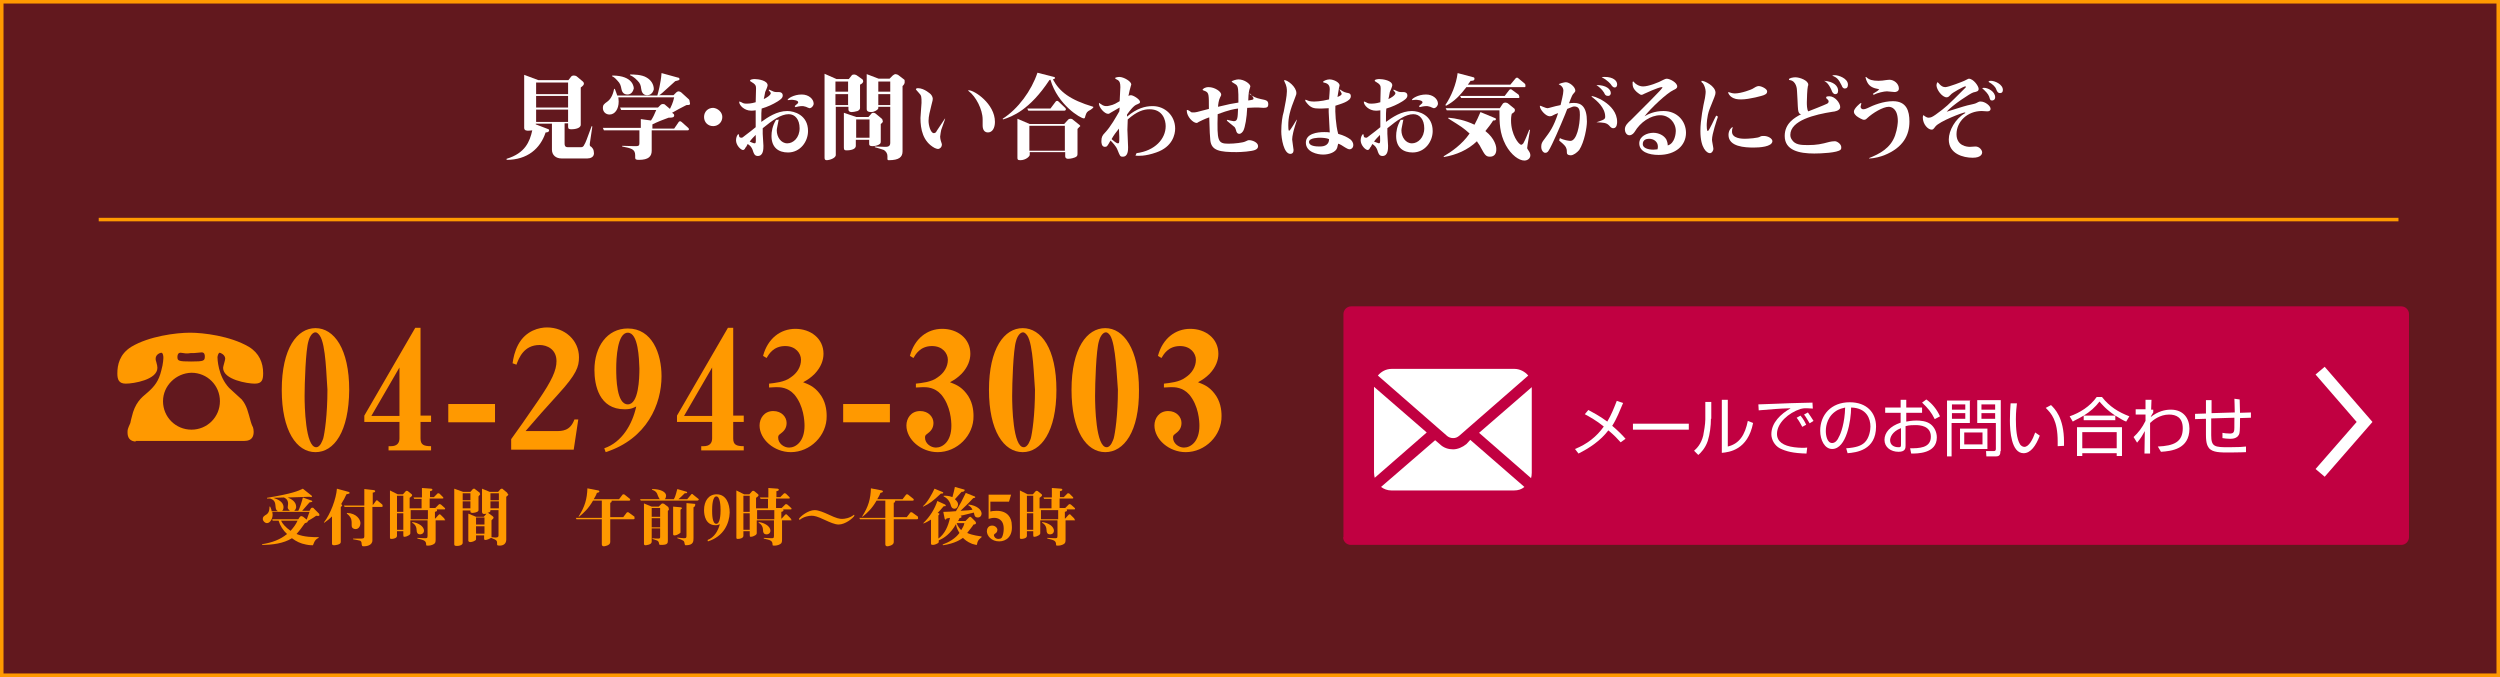 <?xml version="1.0" encoding="utf-8"?>
<!-- Generator: Adobe Illustrator 18.1.1, SVG Export Plug-In . SVG Version: 6.00 Build 0)  -->
<svg version="1.1" id="レイヤー_1" xmlns="http://www.w3.org/2000/svg" xmlns:xlink="http://www.w3.org/1999/xlink" x="0px"
	 y="0px" viewBox="8.5 162.2 711.6 192.7" enable-background="new 8.5 162.2 711.6 192.7" xml:space="preserve">
<rect x="8.5" y="162.2" width="711.6" height="192.7" fill="#808080" stroke="none"/>
<rect x="9" y="162.7" fill="#62181E" stroke="#FF9900" width="710.6" height="191.7"/>
<line fill="none" stroke="#FF9900" x1="36.6" y1="224.7" x2="691.2" y2="224.7"/>
<g>
	<polygon fill="none" points="358.6,342 39.2,340.9 39.2,249 358.6,250.1 	"/>
	<path fill="#FF9900" d="M47.4,287.9c-2,0-2.6-1.2-2.6-2.6c0-0.8,0-0.9,0.8-2.7c0-0.2,0.3-1.3,0.4-1.7c0.9-4,2.7-5.5,4.4-6.9
		c2.1-1.8,3.3-3.4,4-6.3c0.6-2.1,0.6-3.6,0.6-3.8c0-0.3-0.1-1.3-0.6-1.3c-0.2,0-1.6,0.4-1.6,1.7c0,0.3,0,0.4,0.2,1
		c0.2,0.7,0.3,1.2,0.3,1.6c0,3.4-6.8,4.5-9,4.5c-2,0-2.4-1.2-2.4-2.9c0-2.4,0.6-5.5,4-7.6c5-3,12.7-4,16.7-4c3.7,0,11.4,0.9,16.7,4
		c3,1.8,4.1,4.6,4.1,7.5c0,1.9-0.3,3-2.4,3c-2,0-9-1.1-9-4.5c0-0.4,0.6-2.2,0.6-2.6c0-1.1-1.3-1.7-1.6-1.7c-0.3,0-0.6,0.9-0.6,1.3
		c0,0.3,0.1,5.3,3.3,8.7c0.6,0.6,3.1,2.8,3.6,3.3c1.5,1.8,1.8,3.6,2.6,6.4c0,0.1,0.4,1.2,0.6,1.5c0.1,0.3,0.2,0.8,0.2,1.3
		c0,1.2-0.4,2.6-2.6,2.6h-31V287.9z M54.9,276.4c0,4.5,3.6,8.1,8.1,8.1c4.5,0,8.1-3.6,8.1-8.1c0-4.5-3.6-8.1-8.1-8.1
		C58.6,268.4,54.9,272,54.9,276.4z M61.4,262.8c-0.2,0-1.2-0.2-1.5-0.2c-0.8,0-0.9,0.8-0.9,1.2c0,1.1,0.3,1.3,3.9,1.3
		c3.7,0,3.9-0.2,3.9-1.5c0-0.4-0.1-1.1-0.9-1.1c0,0-1,0.1-1.1,0.1c-0.7,0.1-1.2,0.1-2,0.1C62.2,262.8,61.9,262.8,61.4,262.8z"/>
	<path fill="#FF9900" d="M98.3,290.9c-5.4,0-9.6-6.1-9.6-17.7c0-11.9,4.4-17.6,9.6-17.6c5.3,0,9.6,5.9,9.6,17.6
		C107.8,285.1,103.6,290.9,98.3,290.9z M99.5,257.7c-0.3-0.4-0.7-0.9-1.2-0.9c-1.2,0-1.9,2-2,2.5c-0.8,2.5-1.1,12.2-1.1,15.6
		c0,2.7,0.2,14.6,3.3,14.6c1.2,0,1.8-2,2-2.5c0.4-1.5,1.2-6.6,1.2-13.9C101.4,269.8,101.3,260.2,99.5,257.7z"/>
	<path fill="#FF9900" d="M128.2,282.3v4.7c0,1.8,0.9,2.2,3,2.2v1.2h-12.1v-1.2h0.7c1.7,0,2.4-0.9,2.4-2.2v-4.7h-10v-1.8l14.5-25h1.5
		v25h3v1.8C131.1,282.3,128.2,282.3,128.2,282.3z M122.2,266.8l-8,13.8h8V266.8z"/>
	<path fill="#FF9900" d="M136.1,282.4v-5.2h13.3v5.2H136.1z"/>
	<path fill="#FF9900" d="M167.4,274.4c-4.8,5.3-4.9,5.4-9.3,10.5h8.6c1.8,0,4.1,0,5.3-3.3h1.1l-1.3,8.6H154v-3c1.9-2.6,4-5.6,7.7-11
		c3.9-5.7,5.2-8.6,5.2-11.2c0-3.4-2.7-4.6-4.8-4.6c-4.5,0-5.9,3.7-6.6,5.6l-1.1-0.4c0.2-1.5,0.6-3.4,1.6-5.3
		c2.2-4.1,6.1-4.9,8.2-4.9c5,0,9.1,3.6,9.1,8.5C173.3,266.6,172.6,268.7,167.4,274.4z"/>
	<path fill="#FF9900" d="M180.9,290.9l-0.4-1.1c5-1.7,8-6.8,9.1-11.9c-0.7,0.3-1.3,0.8-3.3,0.8c-7.3,0-8.6-6.9-8.6-11.2
		c0-6.6,3.6-11.8,9.5-11.8c6.9,0,9.6,7.1,9.6,13.6C196.8,277.2,192.7,287.1,180.9,290.9z M187.2,256.9c-3,0-3.3,7.4-3.3,10.2
		c0,2.8,0.1,10.2,3.3,10.2c3.1,0,3.3-7.4,3.3-10.2C190.4,264.3,190.2,256.9,187.2,256.9z"/>
	<path fill="#FF9900" d="M217.2,282.3v4.7c0,1.8,0.9,2.2,3,2.2v1.2h-12.1v-1.2h0.7c1.7,0,2.4-0.9,2.4-2.2v-4.7h-10v-1.8l14.5-25h1.5
		v25h3v1.8C220.1,282.3,217.2,282.3,217.2,282.3z M211.2,266.8l-8,13.8h8V266.8z"/>
	<path fill="#FF9900" d="M233.6,290.9c-4.7,0-8.9-3.6-8.9-7.6c0-2,1.3-4.1,3.9-4.1c2.4,0,3.8,1.7,3.8,3.4s-1,2.5-1.8,3.1
		c-0.6,0.4-0.6,0.7-0.6,1.1c0,1.6,1.6,2.8,3.1,2.8c2,0,4.4-1.8,4.4-6.2c0-1.3-0.2-5.7-2.9-8.9c-1.9-2.1-4.1-2.1-5.2-2.1
		c-0.3,0-1.7,0.1-2,0.1v-1.1c1.6-0.2,4.4-0.4,6.2-1.8c1.8-1.2,2.9-3,2.9-5c0-1.8-1.5-3.9-4.5-3.9c-3.4,0-4.7,2.4-5.3,3.4l-1-0.6
		c1.3-4.9,4.9-7.7,9.2-7.7s8,2.7,8,7.1c0,1.8-0.7,3.8-2.5,5.7c-1.1,1.1-2,1.7-3.3,2.4c1.5,0.6,3,1.1,4.6,3.1
		c1.8,2.2,2.1,4.8,2.1,6.5C243.9,286.2,239.1,290.9,233.6,290.9z"/>
	<path fill="#FF9900" d="M248.5,282.4v-5.2h13.3v5.2H248.5z"/>
	<path fill="#FF9900" d="M275.4,290.9c-4.7,0-8.9-3.6-8.9-7.6c0-2,1.3-4.1,3.9-4.1c2.4,0,3.8,1.7,3.8,3.4s-1,2.5-1.8,3.1
		c-0.6,0.4-0.6,0.7-0.6,1.1c0,1.6,1.6,2.8,3.1,2.8c2,0,4.4-1.8,4.4-6.2c0-1.3-0.2-5.7-2.9-8.9c-1.9-2.1-4.1-2.1-5.2-2.1
		c-0.3,0-1.7,0.1-2,0.1v-1.1c1.6-0.2,4.4-0.4,6.2-1.8c1.8-1.2,2.9-3,2.9-5c0-1.8-1.5-3.9-4.5-3.9c-3.4,0-4.7,2.4-5.3,3.4l-1-0.6
		c1.3-4.9,4.9-7.7,9.2-7.7c4.3,0,8,2.7,8,7.1c0,1.8-0.7,3.8-2.5,5.7c-1.1,1.1-2,1.7-3.3,2.4c1.5,0.6,3,1.1,4.6,3.1
		c1.8,2.2,2.1,4.8,2.1,6.5C285.7,286.2,280.9,290.9,275.4,290.9z"/>
	<path fill="#FF9900" d="M299.6,290.9c-5.4,0-9.6-6.1-9.6-17.7c0-11.9,4.4-17.6,9.6-17.6c5.3,0,9.6,5.9,9.6,17.6
		C309.2,285.1,304.8,290.9,299.6,290.9z M300.9,257.7c-0.3-0.4-0.7-0.9-1.2-0.9c-1.2,0-1.9,2-2,2.5c-0.8,2.5-1.1,12.2-1.1,15.6
		c0,2.7,0.2,14.6,3.3,14.6c1.2,0,1.8-2,2-2.5c0.4-1.5,1.2-6.6,1.2-13.9C302.8,269.8,302.6,260.2,300.9,257.7z"/>
	<path fill="#FF9900" d="M323.1,290.9c-5.4,0-9.6-6.1-9.6-17.7c0-11.9,4.4-17.6,9.6-17.6s9.6,5.9,9.6,17.6
		C332.8,285.1,328.4,290.9,323.1,290.9z M324.5,257.7c-0.3-0.4-0.7-0.9-1.2-0.9c-1.2,0-1.9,2-2,2.5c-0.8,2.5-1.1,12.2-1.1,15.6
		c0,2.7,0.2,14.6,3.3,14.6c1.2,0,1.8-2,2-2.5c0.4-1.5,1.2-6.6,1.2-13.9C326.4,269.8,326.1,260.2,324.5,257.7z"/>
	<path fill="#FF9900" d="M346,290.9c-4.7,0-8.9-3.6-8.9-7.6c0-2,1.3-4.1,3.9-4.1c2.4,0,3.8,1.7,3.8,3.4s-1,2.5-1.8,3.1
		c-0.6,0.4-0.6,0.7-0.6,1.1c0,1.6,1.6,2.8,3.1,2.8c2,0,4.4-1.8,4.4-6.2c0-1.3-0.2-5.7-2.9-8.9c-1.9-2.1-4.1-2.1-5.2-2.1
		c-0.3,0-1.7,0.1-2,0.1v-1.1c1.6-0.2,4.4-0.4,6.2-1.8c1.8-1.2,2.9-3,2.9-5c0-1.8-1.5-3.9-4.5-3.9c-3.4,0-4.7,2.4-5.3,3.4l-1-0.6
		c1.3-4.9,4.9-7.7,9.2-7.7c4.3,0,8,2.7,8,7.1c0,1.8-0.7,3.8-2.5,5.7c-1.1,1.1-2,1.7-3.3,2.4c1.5,0.6,3,1.1,4.6,3.1
		c1.8,2.2,2.1,4.8,2.1,6.5C356.3,286.2,351.5,290.9,346,290.9z"/>
	<path fill="#FF9900" d="M98.5,309c-1.1,0.8-1.9,1.2-2.4,1.5v0.1c0,0.1,0,0.2-0.2,0.3c-0.4,0.2-0.6,0.2-0.6,0.2
		c-0.7,1-1.5,2.1-2.4,3.1c2.2,0.9,4.7,0.9,6.3,0.9v0.2c-0.7,0.3-1.1,0.7-1.5,1.8c-0.1,0.3-0.1,0.3-0.3,0.3c-0.1,0-0.9,0-1.8-0.2
		c-1.6-0.3-2.8-0.9-4-1.8c-2.4,1.5-5.6,1.9-8.5,1.9v-0.2c2.7-0.4,5.2-1.3,7.1-2.9c-1.1-1-2-2.4-2.4-3.8h-1.7L86,310h7.4l0.4-0.6
		c0.2-0.2,0.3-0.3,0.4-0.3c0.2,0,0.4,0.1,0.6,0.2l1,0.8c0.3-0.7,0.4-1.2,0.8-2.2H86c0,0.2,0.1,0.4,0.1,0.8c0,1.1-0.7,2.4-1.6,2.4
		c-0.6,0-1.2-0.6-1.2-1.2c0-0.6,0.3-0.8,1.1-1.3c0.8-0.6,0.8-1.6,0.8-2.2h0.2c0.3,0.7,0.4,0.9,0.4,1.3h1.8c-0.6-0.3-0.6-0.7-0.7-1.6
		c-0.1-1.5-0.8-1.7-1.5-2c-0.6,0-0.7,0-0.9,0v-0.2c7.3-1.2,9-2,10.2-2.6l2.4,1.9c0.1,0.1,0.2,0.1,0.2,0.3c0,0.1-0.1,0.2-0.2,0.2
		s-0.4-0.1-0.6-0.1c-0.4,0-2.4,0.1-2.8,0.1c-2.6,0.1-2.9,0.1-3.3,0.1c0.9,0.4,2.4,1.1,2.4,2.7c0,0.3-0.2,0.9-0.6,1.1h1.2
		c0.4-0.7,1.1-2.8,1.3-3.8l2.5,0.9c0.1,0,0.2,0.2,0.2,0.2c0,0.2-0.3,0.2-0.8,0.3c-0.3,0.4-1.1,1.2-2.1,2.4h2.1l0.4-0.7
		c0.1-0.1,0.2-0.2,0.4-0.2c0.2,0,0.4,0.1,0.4,0.2l1.5,1.5c0.1,0.1,0.1,0.2,0.1,0.3C99.5,309.1,99.2,309.1,98.5,309z M90.4,306.6
		c0-0.1,0.1-0.9,0.1-1c0-1.2-0.7-1.6-1.2-1.8c-0.4,0-2.6,0.1-3,0.1c1.1,0.4,2.9,1,2.9,2.7c0,0.1,0,0.7-0.4,1H91
		C90.9,307.4,90.4,307.2,90.4,306.6z M88.5,310.4c0.4,0.9,1.3,1.9,2.7,2.9c0.9-1,1.5-1.8,2-2.9H88.5z"/>
	<path fill="#FF9900" d="M107.1,302.9c-0.3,0.7-0.8,1.7-1.5,2.8c0.2,0.1,0.3,0.2,0.3,0.4c0,0.1-0.1,0.2-0.4,0.4v10
		c0,0.8-1.8,0.9-1.9,0.9c-0.3,0-0.6-0.1-0.6-0.4v-7.8c-0.7,0.7-1.1,1-2.2,1.8l-0.1-0.1c1.9-2.4,3.5-6.8,3.7-9.6l3.3,0.9
		c0.1,0,0.3,0.1,0.3,0.3C108,302.7,108,302.7,107.1,302.9z M117.1,306.5h-2.6v9.5c0,1.5-1.8,1.7-2.4,1.7s-0.6-0.1-0.7-1
		c0-0.2-0.1-0.4-0.4-0.6c-0.7-0.2-1.5-0.3-2-0.4v-0.2c0.3,0,2,0,2.4,0c0.8,0,0.8-0.3,0.8-0.8v-8.2h-5.6l-0.2-0.4h5.8v-4.7l2.7,0.3
		c0.1,0,0.4,0.1,0.4,0.3c0,0.3-0.4,0.4-0.7,0.4v3.6l0.9-1.2c0.1-0.1,0.1-0.2,0.3-0.2c0.1,0,0.2,0.1,0.3,0.2l1.2,1
		c0,0,0.1,0.1,0.1,0.3C117.5,306.4,117.3,306.5,117.1,306.5z M109.7,312.8c-0.4,0-1.1-0.2-1.1-1c0-1,0-1.3-0.1-1.7
		c-0.3-1-1-1.5-1.3-1.7l0.1-0.2c2.7,0.1,3.8,1.9,3.8,2.9C111.1,311.8,110.7,312.8,109.7,312.8z"/>
	<path fill="#FF9900" d="M135.1,310.3h-2.6v5.5c0,0.2,0,0.7-0.2,1c-0.3,0.4-1.2,0.7-1.8,0.7c-0.7,0-0.7,0-0.7-0.3
		c0-1.2-0.8-1.3-2.5-1.7v-0.2c0.3,0,1.8,0.1,2.1,0.1c0.6,0,0.8,0,0.8-0.7v-4.4h-4.9v3.7c0,0.3-0.4,0.6-0.7,0.7
		c-0.3,0.2-0.8,0.3-1,0.3c-0.3,0-0.3-0.2-0.3-0.6v-1h-1.8v1.3c0,0.7-1,0.9-1.6,0.9c-0.4,0-0.4-0.2-0.4-0.4v-13.4l2.2,1.1h1.5
		l0.8-0.9c0.1-0.1,0.3-0.1,0.3-0.1c0.1,0,0.3,0.1,0.3,0.1l1.1,0.9c0.1,0.1,0.1,0.2,0.1,0.3c0,0.1-0.1,0.3-0.7,0.7v3h3.4v-2.7h-2.1
		l-0.2-0.4h2.4v-2.7l2.7,0.2c0.1,0,0.3,0.2,0.3,0.3c0,0.2-0.4,0.4-0.7,0.4v1.7h1.1l1-1c0.1-0.1,0.1-0.1,0.3-0.1
		c0.1,0,0.2,0.1,0.3,0.1l0.9,0.9c0.1,0.1,0.2,0.2,0.2,0.3c0,0.2-0.1,0.2-0.3,0.2h-3.6v2.7h1.6l1-1c0.1-0.1,0.1-0.1,0.3-0.1
		c0.1,0,0.2,0.1,0.3,0.1l1,0.9c0,0,0.2,0.1,0.2,0.3s-0.1,0.2-0.3,0.2h-2.1c0.1,0.1,0.1,0.1,0.1,0.3s-0.2,0.3-0.6,0.4v1.9h0.1l1-1.1
		c0.1-0.1,0.1-0.1,0.3-0.1c0.1,0,0.2,0.1,0.3,0.2l0.9,0.9c0.1,0,0.1,0.2,0.1,0.3C135.4,310.2,135.2,310.3,135.1,310.3z M123.3,303.3
		h-1.8v4.6h1.8V303.3z M123.3,308.3h-1.8v4.7h1.8V308.3z M130.3,307.4h-4.9v2.6h4.9V307.4z M128.1,314.3c-0.9,0-1-0.7-1-1.1
		c0-0.9-0.4-1.8-1.3-2.2l0.1-0.2c1.6,0.2,3.3,1.2,3.3,2.5C129.1,314.2,128.3,314.3,128.1,314.3z"/>
	<path fill="#FF9900" d="M144.7,303.5v3.8c0,0.2,0,0.4-0.4,0.6c-0.4,0.2-1.1,0.3-1.3,0.3s-0.6-0.1-0.6-0.3v-0.4h-2.2v9.2
		c0,0.6-0.8,0.9-1.6,0.9s-0.8-0.2-0.8-0.6v-15.7l2.5,0.9h2.1l0.7-0.8c0.1-0.1,0.3-0.1,0.3-0.1c0.1,0,0.3,0,0.4,0.2l1.2,0.9
		c0,0,0.1,0.1,0.1,0.3C145.3,302.9,145.1,303,144.7,303.5z M142.4,302.6h-2.2v2h2.2V302.6z M142.4,304.9h-2.2v2h2.2V304.9z
		 M152.6,303.6v12.2c0,1.3-1,1.7-1.8,1.7c-0.7,0-0.8-0.1-0.8-0.3c0-1.2,0-1.2-1.7-1.9c-0.3,0.2-1.2,0.6-1.6,0.6
		c-0.4,0-0.4-0.2-0.4-0.4v-0.9H144v1.1c0,0.4-1.1,0.8-1.6,0.8c-0.2,0-0.6-0.1-0.6-0.4v-7.7l2.2,0.9h2.2l0.7-0.8
		c0-0.1,0.1-0.1,0.2-0.1c-0.6,0.1-0.6,0.1-0.8,0.1s-0.6-0.1-0.6-0.6v-6.6l2.2,0.9h2.4l0.6-0.7c0.1-0.1,0.3-0.2,0.4-0.2
		c0.1,0,0.3,0,0.4,0.2l1.1,0.9c0.1,0.1,0.2,0.2,0.2,0.4C153.3,303,153.3,303,152.6,303.6z M146.4,309.5H144v2h2.4V309.5z M146.4,312
		H144v2.1h2.4V312z M150.5,307.4h-2.4c0,0.4,0,0.6-0.9,0.8c0.2,0,0.3,0,0.4,0.1l1.2,0.9c0.1,0.1,0.2,0.2,0.2,0.4
		c0,0.1-0.1,0.2-0.6,0.7v4.8c0.7,0.1,1.1,0.1,1.2,0.1c0.7,0,0.8-0.3,0.8-0.6v-7.3H150.5z M150.5,302.6h-2.4v2h2.4V302.6z
		 M150.5,304.9h-2.4v2h2.4V304.9z"/>
	<path fill="#FF9900" d="M188.8,310h-6.6v6.5c0,1-1.7,1.2-1.8,1.2c-0.4,0-0.6-0.2-0.6-0.6V310h-7.2l-0.2-0.4h7.4v-4.9h-2.5
		c-1.2,2.1-2.5,3.4-4,4.6l-0.1-0.1c1.8-2.8,2.4-5,2.5-8l3.1,0.6c0.1,0,0.3,0.1,0.3,0.3s-0.2,0.3-0.7,0.4c-0.3,0.9-0.6,1.2-0.9,1.8
		h7.2l1-1.3c0.1-0.1,0.1-0.1,0.3-0.1c0.1,0,0.2,0,0.3,0.1l1.5,1.2c0,0,0.1,0.1,0.1,0.3c0,0.1-0.1,0.2-0.3,0.2h-5c0,0.1,0,0.2,0,0.2
		c0,0.2-0.2,0.4-0.4,0.4v4.1h3.7l1-1.3c0.1-0.1,0.1-0.1,0.3-0.1c0.1,0,0.2,0,0.3,0.1l1.5,1.1c0.1,0,0.1,0.1,0.1,0.3
		C189.2,309.8,189.1,310,188.8,310z"/>
	<path fill="#FF9900" d="M207,304.7h-16.1l-0.2-0.4h5.7c-0.2-0.1-0.3-0.2-0.6-0.9c-0.3-1.1-0.8-1.5-1.7-1.8v-0.2c2.4,0,4,0.8,4,1.9
		c0,0.2-0.1,0.8-0.4,1h2.6c0.6-1,0.8-2.4,1-2.9l2.4,0.7c0.1,0,0.4,0.1,0.4,0.3s-0.3,0.2-0.7,0.2c-0.9,0.9-1.1,1.1-1.8,1.7h2.5
		l1.1-1.3c0.1-0.1,0.1-0.2,0.3-0.2c0.1,0,0.1,0,0.3,0.2l1.5,1.2c0.1,0.1,0.1,0.2,0.1,0.3C207.2,304.6,207.1,304.7,207,304.7z
		 M198.6,307.6v8.5c0,0.7-0.1,1.2-1.8,1.2c-0.6,0-0.6,0-0.7-0.3c0,0,0-0.8-0.7-1c-0.2-0.1-1-0.3-1.2-0.4v-0.2
		c0.6,0.1,1.3,0.1,1.6,0.1c0.3,0,0.6,0,0.6-0.4v-2.5H194v3.8c0,0.9-1.7,1-1.8,1c-0.2,0-0.4-0.1-0.4-0.4v-11.5l2.2,0.9h2l0.7-0.7
		c0.1-0.1,0.2-0.2,0.4-0.2c0.1,0,0.3,0.1,0.4,0.1l1.2,0.9c0.1,0.1,0.1,0.3,0.1,0.3C199,307.2,198.9,307.4,198.6,307.6z M196.4,306.8
		H194v2.5h2.4V306.8z M196.4,309.7H194v2.6h2.4V309.7z M202.2,307.3v6.3c0,0.2,0,0.3-0.2,0.4c-0.6,0.4-1.1,0.6-1.5,0.6
		c-0.2,0-0.4,0-0.4-0.4v-7.8l2.2,0.2c0.1,0,0.3,0.1,0.3,0.3C202.7,306.9,202.6,306.9,202.2,307.3z M206.2,306.4
		c-0.1,0.1-0.1,0.1-0.3,0.2v8.7c0,1,0,2.1-2.2,2.1c-0.2,0-0.3-0.1-0.4-0.8c-0.1-0.4-0.2-0.6-2-1.2v-0.2c0,0,1.3,0.2,1.9,0.2
		c0.7,0,0.7-0.2,0.7-0.9v-9.1l2.2,0.2c0.2,0,0.3,0,0.3,0.2C206.4,306.1,206.3,306.3,206.2,306.4z"/>
	<path fill="#FF9900" d="M210,316.3l-0.1-0.4c1.9-0.7,3-2.6,3.5-4.5c-0.2,0.1-0.6,0.3-1.2,0.3c-2.8,0-3.3-2.7-3.3-4.3
		c0-2.6,1.3-4.5,3.6-4.5c2.7,0,3.7,2.7,3.7,5.2C216.1,311.2,214.5,314.9,210,316.3z M212.4,303.5c-1.1,0-1.2,2.8-1.2,3.9
		c0,1.1,0,3.9,1.2,3.9c1.1,0,1.2-2.8,1.2-3.9C213.6,306.3,213.5,303.5,212.4,303.5z"/>
	<path fill="#FF9900" d="M233.7,310.3h-2.6v5.5c0,0.2,0,0.7-0.2,1c-0.3,0.4-1.2,0.7-1.8,0.7c-0.7,0-0.7,0-0.7-0.3
		c0-1.2-0.8-1.3-2.5-1.7v-0.2c0.3,0,1.8,0.1,2.1,0.1c0.6,0,0.8,0,0.8-0.7v-4.4h-4.9v3.7c0,0.3-0.4,0.6-0.7,0.7
		c-0.3,0.2-0.8,0.3-1,0.3c-0.3,0-0.3-0.2-0.3-0.6v-1h-1.8v1.3c0,0.7-1,0.9-1.6,0.9c-0.4,0-0.4-0.2-0.4-0.4v-13.4l2.2,1.1h1.5
		l0.8-0.9c0.1-0.1,0.3-0.1,0.3-0.1c0.1,0,0.3,0.1,0.3,0.1l1.1,0.9c0.1,0.1,0.1,0.2,0.1,0.3c0,0.1-0.1,0.3-0.7,0.7v3h3.4v-2.7h-2.1
		l-0.2-0.4h2.4v-2.7l2.7,0.2c0.1,0,0.3,0.2,0.3,0.3c0,0.2-0.4,0.4-0.7,0.4v1.7h1.1l1-1c0.1-0.1,0.1-0.1,0.3-0.1
		c0.1,0,0.2,0.1,0.3,0.1l0.9,0.9c0.1,0.1,0.2,0.2,0.2,0.3c0,0.2-0.1,0.2-0.3,0.2h-3.6v2.7h1.6l1-1c0.1-0.1,0.1-0.1,0.3-0.1
		c0.1,0,0.2,0.1,0.3,0.1l1,0.9c0,0,0.2,0.1,0.2,0.3s-0.1,0.2-0.3,0.2h-2.1c0.1,0.1,0.1,0.1,0.1,0.3s-0.2,0.3-0.6,0.4v1.9h0.1l1-1.1
		c0.1-0.1,0.1-0.1,0.3-0.1s0.2,0.1,0.3,0.2l0.9,0.9c0.1,0,0.1,0.2,0.1,0.3C234,310.2,233.8,310.3,233.7,310.3z M221.9,303.3h-1.8
		v4.6h1.8V303.3z M221.9,308.3h-1.8v4.7h1.8V308.3z M229,307.4H224v2.6h4.9V307.4z M226.7,314.3c-0.9,0-1-0.7-1-1.1
		c0-0.9-0.4-1.8-1.3-2.2l0.1-0.2c1.6,0.2,3.3,1.2,3.3,2.5C227.7,314.2,227,314.3,226.7,314.3z"/>
	<path fill="#FF9900" d="M251.7,309c-0.4,0.7-2.6,2.5-4.5,2.5c-1.1,0-2.6-0.7-3.7-1.2c-2.5-1.2-3.3-1.3-4-1.3
		c-0.7,0-2.2,0.2-3.4,1.2l-0.2-0.3c0.4-0.7,2.6-2.5,4.5-2.5c1.1,0,2.7,0.7,3.8,1.2c2.5,1.2,3.3,1.3,4,1.3c0.7,0,2.2-0.2,3.4-1.2
		L251.7,309z"/>
	<path fill="#FF9900" d="M269.5,310h-6.6v6.5c0,1-1.7,1.2-1.8,1.2c-0.4,0-0.6-0.2-0.6-0.6V310h-7.2l-0.2-0.4h7.4v-4.9h-2.5
		c-1.2,2.1-2.5,3.4-4,4.6l-0.1-0.1c1.8-2.8,2.4-5,2.5-8l3.1,0.6c0.1,0,0.3,0.1,0.3,0.3s-0.2,0.3-0.7,0.4c-0.3,0.9-0.6,1.2-0.9,1.8
		h7.2l1-1.3c0.1-0.1,0.1-0.1,0.3-0.1c0.1,0,0.2,0,0.3,0.1l1.5,1.2c0,0,0.1,0.1,0.1,0.3c0,0.1-0.1,0.2-0.3,0.2h-5c0,0.1,0,0.2,0,0.2
		c0,0.2-0.2,0.4-0.4,0.4v4.1h3.7l1-1.3c0.1-0.1,0.1-0.1,0.3-0.1c0.1,0,0.2,0,0.3,0.1l1.5,1.1c0.1,0,0.1,0.1,0.1,0.3
		C269.9,309.8,269.8,310,269.5,310z"/>
	<path fill="#FF9900" d="M286.6,317.1c0,0.1,0,0.2-0.2,0.2c0,0-0.6-0.1-1.2-0.3c-1.5-0.6-2.2-1.3-2.6-1.7c-0.6,0.4-2.2,1.6-5.7,2.1
		l-0.1-0.2c1.9-0.7,3.6-1.7,4.8-3.3c-0.4-0.7-0.8-1.3-1-2.5c-1.5,2.7-3.4,4-4.9,4.6v0.3c0,0.2,0,0.3-0.1,0.4c-0.2,0.2-1,0.6-1.5,0.6
		c-0.6,0-0.6-0.2-0.6-0.4v-6.8c-0.7,0.4-1.3,0.8-2.1,1.1l-0.1-0.1c1.9-1.8,3.3-4.1,4-6.3l2.2,1c0.1,0.1,0.2,0.2,0.2,0.3
		c0,0.2-0.1,0.2-0.6,0.2c-0.7,0.8-1,1.2-1.7,1.9l0.3,0.1c0.2,0.1,0.2,0.1,0.2,0.2c0,0.1-0.2,0.3-0.3,0.4v6.6
		c1.8-1.3,2.8-3.5,3.3-5.9c-0.4,0.1-0.7,0.1-1,0.2c0,0.1-0.1,0.3-0.3,0.3c-0.1,0-0.1-0.1-0.2-0.2l-0.4-2c1,0,2.6-0.1,3.6-0.2
		c1.2-2,1.8-3.1,2.8-5.2l2.5,1c0.1,0,0.2,0.1,0.2,0.2c0,0.2-0.4,0.3-0.6,0.3c-0.9,1-1.8,1.9-3.6,3.6c2.1-0.1,2.9-0.2,3.4-0.3
		c-0.3-0.7-0.6-0.9-1.2-1.3l0.1-0.2c2.4,0.3,3.7,1.5,3.7,2.6c0,0.6-0.4,1.1-1.1,1.1c-0.4,0-0.8-0.2-0.9-0.6c0-0.1-0.2-0.6-0.2-0.8
		c-0.6,0.1-3.1,0.8-3.8,0.9c0.2,0.1,0.3,0.2,0.3,0.3c0,0.2-0.2,0.3-0.6,0.4c0,0.1-0.3,0.7-0.4,0.8h2.1l0.9-0.9
		c0.2-0.2,0.3-0.3,0.4-0.3c0.1,0,0.2,0,0.4,0.2l1,1c0.1,0.1,0.3,0.3,0.3,0.6c0,0.3-0.4,0.4-0.7,0.4c-0.4,0.7-0.9,1.2-1.8,2.4
		c1.6,0.7,3.5,0.9,4.1,1v0.2C287.5,315.5,286.8,315.8,286.6,317.1z M276.3,302.7c-2.2,2.1-3.3,2.9-5,3.7l-0.1-0.1
		c1.3-1.1,2.6-3.5,3.3-5l2.4,1c0,0,0.1,0.1,0.1,0.2C276.9,302.7,276.7,302.7,276.3,302.7z M282.2,302.2c-0.9,1-1.5,1.7-1.9,2.1
		c0.2,0.2,0.9,0.7,0.9,1.5c0,0.3-0.2,1.2-1,1.2c-0.8,0-1-0.7-1.1-1.1c-0.3-1.1-1.1-2-2-2.4v-0.2c0.6,0,1.5,0,2.5,0.4
		c0.3-1.2,0.6-2.2,0.7-2.9l2.5,0.7c0.1,0,0.3,0.1,0.3,0.2C283,302.1,282.7,302.2,282.2,302.2z M280.8,311.1c0.3,0.9,0.8,1.5,1.3,2
		c0.3-0.6,0.8-1.2,0.9-2H280.8z"/>
	<path fill="#FF9900" d="M292.9,316.3c-2.2,0-3.5-1.6-3.5-2.9c0-0.7,0.4-1.6,1.5-1.6c0.9,0,1.5,0.7,1.5,1.2c0,0.6-0.4,1-0.7,1.1
		c-0.2,0.2-0.3,0.3-0.3,0.4c0,0.4,0.4,1.1,1.3,1.1c0.8,0,1-0.4,1.1-0.7c0.2-0.4,0.4-1.3,0.4-2.2c0-2.8-1.9-3.1-2.7-3.1
		c-0.7,0-1.2,0.2-1.6,0.3V303h6.4l-0.6,2h-5.3v2.8c0.3-0.1,0.9-0.2,1.8-0.2c3.1,0,4.3,2,4.3,4.1
		C296.8,314.9,294.9,316.3,292.9,316.3z"/>
	<path fill="#FF9900" d="M314.4,310.3h-2.6v5.5c0,0.2,0,0.7-0.2,1c-0.3,0.4-1.2,0.7-1.8,0.7c-0.7,0-0.7,0-0.7-0.3
		c0-1.2-0.8-1.3-2.5-1.7v-0.2c0.3,0,1.8,0.1,2.1,0.1c0.6,0,0.8,0,0.8-0.7v-4.4h-4.9v3.7c0,0.3-0.4,0.6-0.7,0.7
		c-0.3,0.2-0.8,0.3-1,0.3c-0.3,0-0.3-0.2-0.3-0.6v-1h-1.8v1.3c0,0.7-1,0.9-1.6,0.9c-0.4,0-0.4-0.2-0.4-0.4v-13.4l2.2,1.1h1.5
		l0.8-0.9c0.1-0.1,0.3-0.1,0.3-0.1c0.1,0,0.3,0.1,0.3,0.1l1.1,0.9c0.1,0.1,0.1,0.2,0.1,0.3c0,0.1-0.1,0.3-0.7,0.7v3h3.4v-2.7h-2.1
		l-0.2-0.4h2.4v-2.7l2.7,0.2c0.1,0,0.3,0.2,0.3,0.3c0,0.2-0.4,0.4-0.7,0.4v1.7h1.1l1-1c0.1-0.1,0.1-0.1,0.3-0.1
		c0.1,0,0.2,0.1,0.3,0.1l0.9,0.9c0.1,0.1,0.2,0.2,0.2,0.3c0,0.2-0.1,0.2-0.3,0.2h-3.6v2.7h1.6l1-1c0.1-0.1,0.1-0.1,0.3-0.1
		c0.1,0,0.2,0.1,0.3,0.1l1,0.9c0,0,0.2,0.1,0.2,0.3s-0.1,0.2-0.3,0.2h-2.1c0.1,0.1,0.1,0.1,0.1,0.3s-0.2,0.3-0.6,0.4v1.9h0.1l1-1.1
		c0.1-0.1,0.1-0.1,0.3-0.1c0.2,0,0.2,0.1,0.3,0.2l0.9,0.9c0.1,0,0.1,0.2,0.1,0.3C314.7,310.2,314.5,310.3,314.4,310.3z M302.6,303.3
		h-1.8v4.6h1.8V303.3z M302.6,308.3h-1.8v4.7h1.8V308.3z M309.7,307.4h-4.9v2.6h4.9V307.4z M307.4,314.3c-0.9,0-1-0.7-1-1.1
		c0-0.9-0.4-1.8-1.3-2.2l0.1-0.2c1.6,0.2,3.3,1.2,3.3,2.5C308.4,314.2,307.7,314.3,307.4,314.3z"/>
</g>
<g>
	<g>
		<path fill="#C10041" d="M390.8,315.1c0,1.2,1,2.2,2.2,2.2H692c1.2,0,2.2-1,2.2-2.2v-63.5c0-1.2-1-2.2-2.2-2.2H393.1
			c-1.2,0-2.2,1-2.2,2.2V315.1z"/>
	</g>
</g>
<g>
	<path fill="#FFFFFF" d="M429.5,285.4l14.8,12.9c0.1-0.4,0.2-0.9,0.2-1.5v-24.4L429.5,285.4z"/>
	<path fill="#FFFFFF" d="M422.1,286.9c0.7,0,1.2-0.2,1.8-0.7l19.6-17.1c-0.9-1.1-2.4-1.9-3.9-1.9h-35c-1.6,0-3,0.8-3.9,1.9
		l19.6,17.1C420.7,286.6,421.4,286.9,422.1,286.9z"/>
	<path fill="#FFFFFF" d="M399.6,272.3v24.4c0,0.6,0.1,1,0.2,1.5l14.8-12.9L399.6,272.3z"/>
	<path fill="#FFFFFF" d="M425.9,288.6c-1.1,0.9-2.5,1.5-3.8,1.5c-1.3,0-2.7-0.4-3.8-1.5l-1.3-1.1l-15.4,13.3c0.8,0.6,1.8,1,2.9,1h35
		c1.1,0,2.1-0.3,2.9-1L427,287.4L425.9,288.6z"/>
</g>
<g>
	<rect x="446.9" y="274.8" fill="none" width="212.9" height="35.9"/>
	<path fill="#FFFFFF" d="M469.8,288.1c-0.8-0.9-1.8-2-3.5-3.4c-2.2,2.9-5.3,5-8.5,6.6l-1-1.3c3.3-1.3,6.2-3.5,8.2-6.4
		c-2.1-1.7-4.1-2.8-5.4-3.5l1-1.2c1.1,0.6,3.1,1.6,5.4,3.3c1.2-2,2-4.1,2.7-5.9l1.8,0.6c-0.9,2.1-1.8,4.5-3.1,6.5
		c1.9,1.6,3.1,2.9,3.8,3.7L469.8,288.1z"/>
	<path fill="#FFFFFF" d="M489.2,282.8v1.7h-15.9v-1.7H489.2z"/>
	<path fill="#FFFFFF" d="M495.5,281.4c0,2-0.3,4.4-0.9,6.3c-0.7,2.1-2,3.4-2.7,4l-1.2-1.2c0.8-0.7,2-1.9,2.6-4.3
		c0.2-1,0.6-3.3,0.6-4.6v-5h1.7V281.4z M500.3,289.3c3.3-0.8,4.9-3.3,5.7-7.3l1.5,0.6c-1.5,7.7-6.8,8.3-8.9,8.5V276h1.7V289.3z"/>
	<path fill="#FFFFFF" d="M524.5,278.5c-0.6,0-1.1-0.1-1.8-0.1c-1,0-1.2,0.1-1.7,0.2c-3.4,1.1-6.7,4-6.7,7.1c0,2.2,1.8,3.4,4.9,3.8
		c1.6,0.2,2.9,0.2,3.7,0.1l-0.2,1.7c-3.8-0.1-5.8-0.6-7.6-1.5c-1.5-0.8-2.4-2.5-2.4-4c0-3.3,2.7-5.8,5.5-7.4
		c-3.6,0.1-5.3,0.3-9.1,0.6l-0.1-1.7c1.5,0,9.6-0.4,11.4-0.4c0.4,0,3.7-0.1,4-0.1L524.5,278.5z M521.5,283.7
		c-0.2-0.3-0.8-1.6-1.6-2.6l1.1-0.6c0.9,1.1,1.3,1.9,1.6,2.6L521.5,283.7z M523.6,282.7c-0.7-1.1-0.9-1.6-1.6-2.5l1.1-0.6
		c0.4,0.6,1.2,1.7,1.6,2.4L523.6,282.7z"/>
	<path fill="#FFFFFF" d="M534,289.8c2.8-0.2,4.3-0.7,5.3-1.7c1.3-1.3,1.6-3.5,1.6-4.5c0-2.1-1-5.3-5.5-5.4c0,3.6-1.3,11.8-5.4,11.8
		c-2.1,0-3.4-2.5-3.4-5.2c0-4.5,3.1-8.1,8.4-8.1c4.9,0,7.5,3,7.5,6.9c0,6.8-5.7,7.4-8.1,7.6L534,289.8z M530.8,279.4
		c-2.6,1.9-2.6,5-2.6,5.5c0,1.3,0.4,3.4,1.8,3.4c0.9,0,1.6-0.9,1.9-1.7c0.6-1,1.7-4.1,1.8-8.4C533.1,278.4,532,278.5,530.8,279.4z"
		/>
	<path fill="#FFFFFF" d="M549.5,276h1.6v2.2h4.5v1.5h-4.5v2.5c0.6-0.1,1.6-0.3,2.9-0.3c1,0,2.9,0.1,4.1,1.1c1,0.8,1.7,2.2,1.7,3.7
		c0,4.7-5.7,4.6-7.3,4.6l-0.3-1.5c2.4,0,5.9,0,5.9-3.3c0-3.1-3.1-3.3-4.4-3.3c-0.6,0-1.8,0-2.8,0.3v5.5c0,0.7,0,1.8-2,1.8
		c-2.2,0-4-1.3-4-3.4s1.6-3.9,4.6-4.9v-2.8h-4.4v-1.5h4.4V276L549.5,276z M549.5,284.1c-2.5,1-3,2.7-3,3.4c0,1.3,1,2,2.4,2
		c0.4,0,0.7,0,0.7-0.6V284.1z M556.8,275.9c1.6,1.1,3,2.8,3.9,4.8l-1.5,0.8c-1-2-1.8-3-3.6-4.7L556.8,275.9z"/>
	<path fill="#FFFFFF" d="M569.2,276.1v6.5H564v9.5h-1.3v-15.9h6.6V276.1z M567.9,277.3h-3.8v1.5h3.8V277.3z M567.9,279.8h-3.8v1.6
		h3.8V279.8z M574.2,290h-7.8v-5.8h7.8V290z M572.8,285.3h-5.2v3.4h5.2V285.3z M577.9,290.6c0,0.9-0.2,1.5-1.2,1.5h-2.8l-0.1-1.5
		h2.2c0.4,0,0.6-0.2,0.6-0.6v-7.4h-5.3v-6.5h6.7v14.5H577.9z M576.4,277.3h-3.9v1.5h3.9V277.3z M576.4,279.8h-3.9v1.6h3.9V279.8z"/>
	<path fill="#FFFFFF" d="M582.6,277c-0.1,0.9-0.3,2.4-0.3,4.5c0,2.7,0.2,5.6,1.2,7.2c0.2,0.3,0.7,0.7,1.2,0.7c1.3,0,2.4-2.1,3.1-4.1
		l1.3,0.9c-1.1,2.9-2.6,5-4.6,5c-3.5,0-3.9-6.3-3.9-9.3c0-1.8,0.1-3.7,0.2-4.9L582.6,277z M594.2,289.2c0-0.4,0-0.8,0-1.3
		c0-6.1-1.8-8-3.4-9.6l1.5-0.8c1,1,3.7,3.5,3.7,10.5c0,0.4,0,0.8,0,1.1L594.2,289.2z"/>
	<path fill="#FFFFFF" d="M610.7,281.8h-9.1v-1.3c-1.5,0.9-2.5,1.3-3.1,1.7l-0.9-1.5c2.9-1,5.8-2.8,7.7-5.5h1.5
		c2.2,2.8,4.7,4.3,7.8,5.5l-0.9,1.5c-0.6-0.2-1.5-0.7-3.1-1.7v1.3H610.7z M612.5,283.8v8.2H611v-0.8h-9.8v0.8h-1.5v-8.2
		C599.8,283.8,612.5,283.8,612.5,283.8z M611,285.2h-9.8v4.6h9.8V285.2z M610.6,280.5c-2.6-1.7-3.9-3.3-4.5-4
		c-1.2,1.6-2.7,2.9-4.5,4H610.6z"/>
	<path fill="#FFFFFF" d="M622.7,289.3c4.6-0.2,7.1-1.3,7.1-5.2c0-3.1-1.9-3.9-3.9-3.9c-2.6,0-4.6,1.6-5.4,2.4v8.7h-1.6l0.1-6.4
		c-0.7,1.2-1,1.9-2.2,3.3l-1-1.6c1.3-1.2,2.5-2.7,3.4-4.6v-1.8h-2.8v-1.5h2.8V276h1.7l-0.1,2.8h0.6v0.8c-0.2,0.3-0.7,1.1-0.7,1.3
		c2-1.6,4-2.1,5.7-2.1c3.6,0,5.3,2.5,5.3,5.4c0,5.9-5.2,6.4-8.1,6.6L622.7,289.3z"/>
	<path fill="#FFFFFF" d="M646,275.9c0,0.6,0.1,3.4,0.1,3.8l3.1-0.1v1.5l-3.1,0.1c0,3.8-0.1,4.3-0.3,4.7c-0.6,1.2-2,1.2-2.6,1.2
		c-0.7,0-1.5-0.1-2.1-0.2v-1.5c0.4,0.1,1.3,0.2,2.1,0.2c0.4,0,1,0,1.2-0.7c0.1-0.4,0.1-0.8,0.1-3.8l-6.6,0.2v4.8c0,3.3,1,3.4,5,3.4
		c2.9,0,4.1-0.1,4.9-0.2v1.6c-0.6,0-1.7,0.1-4.6,0.1c-2.8,0-4.8,0-5.9-1.2c-0.4-0.6-0.9-1.2-0.9-3.8v-4.6l-3.1,0.1V280l3.1-0.1v-3.8
		h1.6v3.7l6.6-0.2c0-2-0.1-3.1-0.1-3.9L646,275.9z"/>
</g>
<g>
	<rect x="145.7" y="182.1" fill="none" width="439.3" height="38.1"/>
	<path fill="#FFFFFF" d="M175.7,207.3h-7.4c-1.5,0-2.7-0.9-2.7-2.5v-7.4h-4.6v0.2l3.4,1.3c0.2,0.1,0.4,0.1,0.4,0.4
		c0,0.4-0.4,0.6-1,0.6c-1.5,4.6-5.2,7.8-11.1,7.8v-0.3c5.3-1.6,6.6-4.9,7.3-8.1c-0.2,0-0.6,0.1-1.1,0.1c-0.4,0-1.2,0-1.2-0.8v-15.1
		l4,1.5h8.6l0.7-0.9c0.2-0.4,0.7-0.4,0.9-0.4s0.6,0.1,0.7,0.2l1.8,1.5c0.1,0.1,0.3,0.3,0.3,0.6c0,0.3-0.2,0.6-0.9,1.1v10.6
		c0,1.1-1.9,1.3-2.6,1.3c-0.7,0-1-0.1-1-0.7v-1h-1v5.7c0,0.4,0,1.1,0.9,1.1h3.8c0.4,0,0.7-0.2,0.9-0.7c0.3-0.4,0.8-1.7,2.1-5.3
		l0.2,0.1l-0.7,4.7c-0.1,0.8,0,0.9,0.4,1.1c0.2,0.2,0.7,0.7,0.7,1.3C177.9,207,176.4,207.3,175.7,207.3z M170.2,185.7h-9.1v3.3h9.1
		V185.7z M170.2,189.5h-9.1v3.3h9.1V189.5z M170.2,193.4h-9.1v3.5h9.1V193.4z"/>
	<path fill="#FFFFFF" d="M203.9,192.1c-0.7,0.3-3.6,1.9-4.1,2.2l0.4,0.3c0.1,0.1,0.2,0.2,0.2,0.4c0,0.6-0.4,0.7-1.6,0.7
		c-1.2,0.4-3.4,1.3-4.6,1.9v1.2h6.2l1.3-1.9c0.1-0.1,0.2-0.2,0.4-0.2c0.1,0,0.2,0.1,0.4,0.2l1.9,1.7c0.1,0.1,0.2,0.2,0.2,0.4
		s-0.2,0.3-0.4,0.3h-10.2v5.8c0,1.6-0.9,2.6-3.6,2.6c-0.8,0-1.1-0.1-1.1-0.6c0-0.1,0-0.7,0-0.7c0-1.8-1.2-2-3.7-2.5v-0.2
		c0.7,0,3.3,0.1,3.4,0.1c1.2,0,1.5,0,1.5-0.9v-3.6h-10.1l-0.3-0.7h10.8v-2.5l2.9,0.4c0.6-0.9,1-1.8,1.5-3h-10l-0.3-0.7h10.8l0.8-0.8
		c0.2-0.1,0.3-0.2,0.6-0.2c0.2,0,0.6,0.1,0.7,0.3l1.3,1.1c0.2-0.4,0.9-1.8,1.2-3.3h-15.9c0,0.2,0.1,0.7,0.1,1.2
		c0,2.2-1.1,3.7-2.6,3.7c-1,0-1.9-0.7-1.9-1.9c0-0.8,0.3-1.1,1.3-1.8c0.8-0.6,1.5-1.6,1.9-3.6h0.2c0.3,0.7,0.4,1.1,0.7,1.9h11.4
		c0.2-0.7,1-3.5,1.2-6.4l4.7,1.3c0.2,0,0.4,0.1,0.4,0.4c0,0.3,0,0.3-1.2,0.6c-4,3.6-4,3.7-4.6,4h4.1l0.8-0.8
		c0.3-0.3,0.7-0.3,0.7-0.3c0.2,0,0.6,0.2,0.7,0.3l2.2,2c0.1,0.1,0.2,0.3,0.2,0.6C205.1,192.1,204.8,192.1,203.9,192.1z M187.1,189.1
		c-1.3,0-1.6-1-1.7-1.5c-0.2-1-0.3-1.6-1.2-2.5c-0.7-0.8-1.2-1.1-1.5-1.2l0.1-0.2c6.1,0,6.1,3.5,6.1,3.7
		C188.7,188.2,188.2,189.1,187.1,189.1z M192.7,189.3c-1.3,0-1.6-1.1-1.7-1.9c-0.1-0.9-0.3-1.5-1-2.2c-1-1.1-1.9-1.5-2.2-1.6
		l0.1-0.2c0.9,0,3.3,0,4.7,0.9c1.2,0.7,2,1.9,2,3.3C194.6,187.6,194.3,189.3,192.7,189.3z"/>
	<path fill="#FFFFFF" d="M214.1,195.5c0,1.5-1.2,2.6-2.6,2.6c-1.5,0-2.6-1.1-2.6-2.6c0-1.5,1.1-2.6,2.6-2.6
		C212.8,193,214.1,194.1,214.1,195.5z"/>
	<path fill="#FFFFFF" d="M230.2,196c-0.4,2.1-0.6,2.8-0.6,3.3c0,1.9,1.2,3.7,3,3.7c1.7,0,3.5-1.6,3.5-4.3c0-2.5-1.3-4-3.1-4
		c-2.2,0-4.6,1.7-7.4,4c0,1.1,0,1.2,0,1.6c0,0.6,0.2,2.8,0.2,3.4c0,0.9,0,2.9-1.6,2.9c-0.9,0-1.1-0.7-1.3-1.2
		c-0.4-1.5-1.2-2-1.6-2.2c-0.1,0.2-0.4,0.9-0.6,1c-0.2,0.6-0.6,0.7-0.7,0.7c-0.6,0-2-1.3-2-2.8c0-0.8,0.4-1.7,0.7-1.7
		c0.1,0,0.1,0,0.2,0.6c0,0.2,0.2,0.4,0.7,0.4c0.2,0,0.3-0.1,1.2-0.8c0.4-0.3,2.5-1.9,2.8-2.2c0-2.6,0-2.9,0-4.8
		c-0.6,0.1-1,0.1-1.3,0.1c-1.9,0-3.4-1.5-3.4-2.5c0-0.1,0.1-0.1,0.1-0.1c0.1,0,0.8,0.3,0.9,0.4c0.4,0.2,0.8,0.2,1.2,0.2
		c0.2,0,1.2,0,2.5-0.4c0-0.7,0.1-3.5,0.1-3.9c0-0.8-0.1-1.2-1.5-2c-0.1,0-0.2-0.1-0.2-0.3c0-0.3,1-0.4,1.3-0.4c1,0,3.7,0.4,3.7,1.8
		c0,0.3-0.6,1.7-0.7,1.9c-0.2,1-0.3,1.7-0.4,2c0.7-0.3,2-1.1,2-1.7c0-0.1-0.1-0.3-0.6-0.8l0.1-0.2c1.3,0.6,1.5,0.7,2.1,0.7
		c0.1,0,0.7,0,0.7,0c0.6,0,1.1,0.3,1.1,1c0,0.8-0.9,1.3-1.5,1.7c-1.3,0.8-2.8,1.5-4.5,2c-0.1,1-0.1,1.3-0.1,3.8
		c1.8-1.3,4.4-3.1,7.4-3.1c1.9,0,5.9,1.1,5.9,5.7c0,3-2.2,6.1-5.7,6.1c-2.6,0-4.7-1.3-4.7-4.7c0-1.1,0.2-2.8,1.3-4.6H230.2z
		 M223.3,203c0.1,0,0.3-0.1,0.3-0.3c0.1-0.3,0-1.7,0-2.1c-0.6,0.6-1.2,1.2-1.7,1.9C222.1,202.6,223,203,223.3,203z M234.7,192.4
		c0.1-0.1,0.8-0.7,0.9-0.8c0.1-0.1,0.1-0.3,0.1-0.3c0-0.6-1.7-0.7-1.9-0.7c-0.1,0-0.8,0.1-1,0.1c-0.1,0-0.1,0-0.1-0.1
		c0-0.3,1.7-1.5,4-1.5c2,0,3.4,1.3,3.4,2.6c0,0.6-0.6,1.3-1.2,1.3c-0.1,0-0.8-0.3-1-0.4c-0.6-0.2-0.9-0.2-1.1-0.2
		c-0.7,0-1.5,0.2-1.9,0.3L234.7,192.4z"/>
	<path fill="#FFFFFF" d="M253.3,186.3v6.6c0,0.3-0.1,0.6-0.7,0.9c-0.7,0.2-1.3,0.3-1.7,0.3c-0.7,0-0.9-0.4-0.9-0.7v-0.8h-3.6v13.7
		c0,1-2,1.5-2.5,1.5c-0.7,0-0.7-0.4-0.7-0.8v-23.8l3.4,1.5h3.5l0.8-1c0.1-0.2,0.4-0.3,0.7-0.3s0.4,0.1,0.7,0.2l1.7,1.2
		c0.1,0.1,0.2,0.3,0.2,0.6C254.1,185.8,253.9,186,253.3,186.3z M249.9,185.4h-3.6v2.9h3.6V185.4z M249.9,189h-3.6v3.1h3.6V189z
		 M259.2,197.5v4.9c0,0.4,0,0.7-0.6,1c-0.6,0.3-1.3,0.4-1.8,0.4c-0.8,0-0.9-0.3-0.9-0.7V202h-3.8v1.7c0,1.2-2,1.3-2.6,1.3
		c-0.6,0-0.8-0.1-0.8-0.8v-9.9l3.5,1.2h3.5l0.7-0.8c0.2-0.3,0.4-0.4,0.7-0.4s0.4,0.1,0.6,0.2l1.8,1.5c0.1,0.1,0.2,0.2,0.2,0.4
		C259.9,196.9,259.8,197,259.2,197.5z M256,196.2h-3.8v5.2h3.8V196.2z M265.4,186.7v18.6c0,1.6-1,2.5-3.9,2.5
		c-0.3,0-0.4-0.1-0.4-0.4c0-0.1,0-0.7,0-0.8c0-0.7-0.4-1.3-1-1.7c-0.2-0.1-2.2-0.7-2.6-0.8v-0.2c0.7,0,2.7,0.1,2.9,0.1
		c0.6,0,1.5,0,1.5-1.1v-10.3h-3.4v0.4c0,0.4-1.1,1.1-2,1.1c-1.3,0-1.3-0.6-1.3-0.9v-9.9l3.4,1.3h3.1l0.9-0.9
		c0.2-0.2,0.6-0.4,0.8-0.4s0.4,0.1,0.7,0.2l1.7,1.3c0.2,0.1,0.2,0.3,0.2,0.4C266.1,186,265.8,186.3,265.4,186.7z M261.9,185.4h-3.4
		v2.9h3.4V185.4z M261.9,189h-3.4v3.1h3.4V189z"/>
	<path fill="#FFFFFF" d="M277.5,196.1l-1.1,3.1c0,0-0.3,1.5-0.3,1.9c0,0.4,0.1,0.8,0.2,1.2c0.2,0.7,0.3,0.8,0.3,1
		c0,0.8-0.6,1.3-1.1,1.3c-0.3,0-0.8-0.2-1-0.3c-3.3-1.8-4-5.3-4-8.5c0-0.7,0.3-3.7,0.3-4.3c0-1.7,0-2.1-0.7-2.8
		c-0.8-0.9-0.9-1-0.9-1.1c0-0.2,0.3-0.3,0.6-0.3c1.8,0,3.6,1.7,3.6,1.7c0.4,0.4,0.6,1,0.6,1.3c0,0.3,0,0.4-0.4,1.9
		c-0.4,1.6-0.8,3.1-0.8,4.4c0,1.3,0.6,3.5,1.5,3.5c0.3,0,0.7-0.2,0.8-0.6c0.2-0.3,1.1-1.7,2.4-3.6L277.5,196.1z M284.3,187.9
		c1.5,0,7.4,3.8,7.4,9c0,1.7-0.7,3-2,3c-1.5,0-1.5-1.7-1.5-2c0-0.1,0-1.5,0-1.7c0-2.9-2-6.6-3.9-8c-0.2-0.1-0.2-0.2-0.2-0.3
		C284.1,187.9,284.2,187.9,284.3,187.9z"/>
	<path fill="#FFFFFF" d="M318.3,193.8c-0.6,0.4-0.7,0.9-1,1.9c0,0.1-0.1,0.2-0.3,0.2c-0.9,0-7.4-3.8-9.5-11c-0.1,0-0.1,0-0.3,0.1
		c-5.6,8.5-10.6,10.4-13.2,11.2l-0.1-0.2c4.4-2.8,8.2-8,9.9-13.1l4.7,1.2c0.2,0,0.3,0.2,0.3,0.3c0,0.2-0.3,0.3-0.6,0.4
		c1.9,3.5,4.8,5.8,11.5,7.8v0.2C319.4,193.2,318.4,193.8,318.3,193.8z M315.2,198.9v6.9c0,0.6,0,0.9-0.7,1.2c-1,0.4-1.9,0.4-2,0.4
		c-0.4,0-0.8-0.2-0.8-0.7v-1.2h-10.1v0.8c0,0.4-1.1,1.5-2.7,1.5c-0.8,0-0.8-0.3-0.8-0.8V196l3.5,1.5h9.8l1.2-1.3
		c0.1-0.1,0.3-0.2,0.6-0.2c0.3,0,0.6,0.1,0.6,0.2l2,1.6c0.1,0.1,0.2,0.2,0.2,0.3C315.9,198.2,315.6,198.4,315.2,198.9z M311.5,193.7
		h-10.3l-0.3-0.6h6.6l1.5-2c0.1-0.1,0.2-0.2,0.4-0.2c0.2,0,0.3,0.1,0.4,0.2l1.9,1.8c0,0,0.2,0.2,0.2,0.4S311.7,193.7,311.5,193.7z
		 M311.6,198h-10.1v7.1h10.1V198z"/>
	<path fill="#FFFFFF" d="M332,205.8c5.3-0.7,8.3-4.1,8.3-7.7c0-1.7-0.8-4.8-4.6-4.8c-1.7,0-3.6,0.6-6.2,2.9c0,0.4-0.1,2.8-0.1,2.9
		c0,0.2,0.2,4.5,0.2,5c0,0.8,0,2.7-1.5,2.7c-0.8,0-0.8-0.2-1.5-1.9c-0.4-1.1-1.5-2.2-2-2.7c-0.9,1.6-1,1.8-1.6,1.8c-1,0-1-1.3-1-1.6
		c0-1.2,0.3-1.7,1-2.4c1.7-1.8,3.1-4.4,4.1-6.1l0.1-1.1c-0.3,0.2-2.1,1.2-2.6,1.5c-0.3,0.2-0.4,0.3-0.7,0.3c-1,0-2.6-1.8-2.6-2.9
		c0,0,0-0.2,0.1-0.2c0,0,0.1,0,0.1,0.1c0.6,0.4,1.1,0.8,1.8,0.8c0.3,0,0.6,0,0.9-0.1c1.5-0.3,2.1-0.8,3-1.3c0-0.7,0.2-3.3,0.2-4
		c0-1.1-0.2-1.7-0.7-2c-0.1-0.1-0.8-0.3-0.8-0.6c0-0.1,0.7-0.3,1.2-0.3c1.3,0,3.4,1.3,3.4,2.1c0,0.1,0,0.2-0.1,0.4
		c-0.3,1-0.4,1.5-0.7,2.9c0.2-0.1,0.4-0.2,0.7-0.2c0.7,0,2.6,1.2,2.6,1.9c0,0.4-0.2,0.4-0.8,0.7c-0.9,0.2-2.2,1.9-2.9,2.9v0.6
		c2.8-2.4,5.2-3,7.3-3c3.5,0,6.4,2.7,6.4,6.4c0,1.6-0.7,5.2-5.4,6.8c-3.1,1.1-5.2,1-5.9,0.9L332,205.8z M327,198.8
		c-0.8,1-1.5,1.9-2.1,3c0.4,0.3,1.3,1.2,1.8,1.2c0.4,0,0.4-0.3,0.4-1.8L327,198.8z"/>
	<path fill="#FFFFFF" d="M364.1,188.9c1,0.8,1.9,1.2,3.3,1.5c1.5,0.3,2.1,0.4,2.1,1.5c0,0.7-0.3,1-1.3,1c-0.2,0-1.5-0.1-1.7-0.1
		c-0.4,0-1.3,0-3,0.1c-0.1,2.7-0.6,5.6-1.1,6.5c-0.2,0.4-0.7,0.9-1.1,0.9c-0.7,0-0.9-0.6-1-1.1c0-0.1-0.3-0.9-0.6-1
		c-0.7-0.6-1.9-1.5-2-1.7l0.1-0.2c0.4,0.1,1.6,0.4,1.9,0.4c1.1,0,1.1-1,1.2-3.6c-1,0.1-2.6,0.4-5.8,1.6c-0.2,7.7,0,8.4,3.1,8.4
		c1.7,0,4.1-0.3,4.7-0.6c0.8-0.4,0.9-0.4,1.2-0.4c0.8,0,2.5,0.6,2.5,1.7c0,0.6-0.4,0.9-0.9,1.1c-1,0.4-3.9,0.6-5.2,0.6
		c-4.8,0-7.2-0.4-7.5-3.4c-0.1-1-0.2-2.4-0.3-6.5c-1.2,0.4-2.6,1.1-3,1.3c-0.3,0.2-0.4,0.3-0.6,0.3c-1,0-2.8-1.8-2.8-3.5
		c0-0.1,0-0.2,0.2-0.2c0.1,0,0.7,0.3,1,0.6c0.1,0.1,0.4,0.1,0.7,0.1c0.6,0,0.7,0,4.4-1c0-4,0-4.5-0.9-5c-0.1-0.1-0.9-0.3-0.9-0.4
		c0-0.3,0.7-0.8,1.7-0.8c1.8,0,3.6,1.3,3.6,2.1c0,0.3-0.1,0.4-0.3,0.8c-0.4,0.7-0.6,2.2-0.6,2.7c2.8-0.7,4.4-1,5.8-1.2
		c0-3.7,0-4.7-0.8-5.2c-0.3-0.2-1-0.6-1.1-0.7c0,0,0,0,0-0.1c0-0.2,1.3-0.6,1.9-0.6c1.7,0,3.4,1.3,3.4,2c0,0.1-0.3,1-0.3,1
		c-0.2,0.7-0.3,2.4-0.3,3c1.3-0.2,1.5-0.2,1.5-0.6c0-0.3-0.8-1.2-0.9-1.3L364.1,188.9z"/>
	<path fill="#FFFFFF" d="M377.7,196.2c-0.2,0.6-1,3.1-1.1,3.7c-0.2,0.8-0.3,1.6-0.3,2s0.4,2.7,0.4,3c0,0.8-0.4,1.1-0.9,1.1
		c-1.9,0-2.6-4.4-2.6-6.4c0-2.2,0.3-4.4,0.7-5.6c0.4-2,0.9-4.5,0.9-5.8c0-0.6,0-1.5-0.7-2.8l-0.1-0.3c0-0.1,0.1-0.1,0.1-0.1
		c0.9,0,3.4,1.9,3.4,3.7c0,0.2,0,0.4-0.3,1.1c-1.6,4-2,5.8-2,8.1c0,0.3,0,1.5,0.2,1.5C375.8,199.5,377.3,196.5,377.7,196.2
		L377.7,196.2z M389.8,187.6c0.6,0.4,1.1,0.8,2,1c0.7,0.1,1.2,0.2,1.2,1c0,1.5-3,2.2-4.4,2.7c-0.1,1.7,0.1,5.5,0.8,8
		c1.5,0.4,2.7,1,3.5,1.6c0.2,0.2,0.8,0.7,0.8,1.6c0,0.8-0.6,1.2-1,1.2c-0.4,0-0.7-0.1-2.4-1.2c-0.3-0.2-0.6-0.3-0.9-0.4
		c-0.1,0.4-0.2,0.8-0.3,1.2c-0.4,1.2-2.2,1.9-4,1.9c-1.6,0-4.9-0.7-4.9-3.4c0-2.6,3.3-3,5.2-3c0.7,0,1.1,0,1.6,0.1
		c0-0.9-0.3-4.9-0.3-5.8c0-0.4,0-0.8,0-1.1c-1.5,0.1-2.5,0.1-2.6,0.1c-1.7,0-2.6-0.2-3.8-1.8c-0.2-0.2-0.3-0.4-0.3-0.7h0.1
		c0.1,0,0.1,0,0.4,0.1c0.3,0.2,0.9,0.4,1.9,0.4c0.4,0,2,0,4.4-0.6c0.1-1,0.2-2.8,0.2-2.9c0-1.2-0.6-1.7-1.7-1.9
		c-0.1,0-0.2-0.1-0.2-0.2c0-0.2,1-0.7,1.8-0.7c1.3,0,2.9,0.9,2.9,1.7c0,0.1-0.2,0.8-0.2,0.9c-0.2,1.2-0.3,1.9-0.4,2.4
		c0.8-0.3,1.2-0.6,1.2-0.9C390.3,188.5,389.8,187.9,389.8,187.6L389.8,187.6z M384.2,201.4c-0.3,0-3.1,0-3.1,1.2s2,1.3,3,1.3
		c0.6,0,2.7,0,2.7-2.1C386.2,201.5,385,201.4,384.2,201.4z"/>
	<path fill="#FFFFFF" d="M408,196c-0.4,2.1-0.6,2.8-0.6,3.3c0,1.9,1.2,3.7,3,3.7c1.7,0,3.5-1.6,3.5-4.3c0-2.5-1.3-4-3.1-4
		c-2.2,0-4.6,1.7-7.4,4c0,1.1,0,1.2,0,1.6c0,0.6,0.2,2.8,0.2,3.4c0,0.9,0,2.9-1.6,2.9c-0.9,0-1.1-0.7-1.3-1.2
		c-0.4-1.5-1.2-2-1.6-2.2c-0.1,0.2-0.4,0.9-0.6,1c-0.2,0.6-0.6,0.7-0.7,0.7c-0.6,0-2-1.3-2-2.8c0-0.8,0.4-1.7,0.7-1.7
		c0.1,0,0.1,0,0.2,0.6c0,0.2,0.2,0.4,0.7,0.4c0.2,0,0.3-0.1,1.2-0.8c0.4-0.3,2.5-1.9,2.8-2.2c0-2.6,0-2.9,0-4.8
		c-0.6,0.1-1,0.1-1.3,0.1c-1.9,0-3.4-1.5-3.4-2.5c0-0.1,0.1-0.1,0.1-0.1c0.1,0,0.8,0.3,0.9,0.4c0.4,0.2,0.8,0.2,1.2,0.2
		c0.2,0,1.2,0,2.5-0.4c0-0.7,0.1-3.5,0.1-3.9c0-0.8-0.1-1.2-1.5-2c-0.1,0-0.2-0.1-0.2-0.3c0-0.3,1-0.4,1.3-0.4c1,0,3.7,0.4,3.7,1.8
		c0,0.3-0.6,1.7-0.7,1.9c-0.2,1-0.3,1.7-0.4,2c0.7-0.3,2-1.1,2-1.7c0-0.1-0.1-0.3-0.6-0.8l0.1-0.2c1.3,0.6,1.5,0.7,2.1,0.7
		c0.1,0,0.7,0,0.7,0c0.6,0,1.1,0.3,1.1,1c0,0.8-0.9,1.3-1.5,1.7c-1.3,0.8-2.8,1.5-4.5,2c-0.1,1-0.1,1.3-0.1,3.8
		c1.8-1.3,4.4-3.1,7.4-3.1c1.9,0,5.9,1.1,5.9,5.7c0,3-2.2,6.1-5.7,6.1c-2.6,0-4.7-1.3-4.7-4.7c0-1.1,0.2-2.8,1.3-4.6H408z M401,203
		c0.1,0,0.3-0.1,0.3-0.3c0.1-0.3,0-1.7,0-2.1c-0.6,0.6-1.2,1.2-1.7,1.9C399.9,202.6,400.9,203,401,203z M412.4,192.4
		c0.1-0.1,0.8-0.7,0.9-0.8c0.1-0.1,0.1-0.3,0.1-0.3c0-0.6-1.7-0.7-1.9-0.7c-0.1,0-0.8,0.1-1,0.1c-0.1,0-0.1,0-0.1-0.1
		c0-0.3,1.7-1.5,4-1.5c2,0,3.4,1.3,3.4,2.6c0,0.6-0.6,1.3-1.2,1.3c-0.1,0-0.8-0.3-1-0.4c-0.6-0.2-0.9-0.2-1.1-0.2
		c-0.7,0-1.5,0.2-1.9,0.3L412.4,192.4z"/>
	<path fill="#FFFFFF" d="M432.6,206.8c-1.2,0-1.5-0.6-2.6-2.6c-0.4-0.9-0.9-1.3-1.1-1.8c-2.6,2.5-5.9,3.9-9.4,4.5l-0.1-0.2
		c2.1-1.2,5.3-3.4,7.4-6.5c-1.8-1.6-2.1-1.8-6.1-4.3l0.1-0.2c2.1,0.2,4.7,0.7,7.4,2c0.6-1.1,1.1-2.2,1.7-3.6l4.1,1.7
		c0.2,0.1,0.3,0.1,0.3,0.3c0,0.3-0.2,0.4-0.8,0.4c-0.4,0.7-1.3,1.9-2.2,3c2.8,2.2,3.1,4.5,3.1,5C434.5,206,433.8,206.8,432.6,206.8z
		 M442.5,187h-16.6c-1.7,2.2-3.3,4-5.8,5.3l-0.2-0.2c1.7-2.5,3.1-5.9,3.5-9.1l4.5,1.2c0.2,0,0.3,0.2,0.3,0.4c0,0.6-0.6,0.6-1.1,0.6
		c-0.4,0.6-0.6,0.8-0.8,1.1h12.1l1.5-1.8c0.1-0.1,0.2-0.2,0.4-0.2s0.3,0.1,0.4,0.2l1.8,1.5c0.1,0.1,0.2,0.2,0.2,0.6
		C442.7,186.9,442.7,187,442.5,187z M443.2,204.3c0,0.2,0,0.2,0.6,1.1c0.1,0.1,0.3,0.6,0.3,1c0,0.9-0.8,1.5-1.7,1.5
		c-1.5,0-3.7-1.5-5.3-4.4c-1.8-3.4-1.8-6.4-1.8-9.9h-15l-0.3-0.6h15.4l0.8-1.2c0.1-0.2,0.4-0.4,0.8-0.4c0.2,0,0.6,0.1,0.8,0.3
		l1.6,1.3c0.2,0.1,0.3,0.3,0.3,0.6c0,0.4-0.3,0.6-0.9,1c-0.2,0.9-0.2,1.5-0.2,1.9c0,4,2.2,6.9,2.9,6.9c0.2,0,0.3-0.1,0.6-0.4
		c0.7-1.3,1-2.2,1.7-3.9l0.2,0.1C443.9,199.8,443.2,203.9,443.2,204.3z M440.7,190.1h-16.3l-0.3-0.6h12.7l1.3-1.7
		c0.1-0.1,0.2-0.2,0.4-0.2s0.3,0.1,0.4,0.2l1.8,1.3c0.1,0.1,0.2,0.3,0.2,0.4C441.1,190,440.9,190.1,440.7,190.1z"/>
	<path fill="#FFFFFF" d="M452.5,201.5c1.1,0.6,2.6,0.8,3,0.8c1.8,0,2.7-4.4,2.7-7.4c0-1.2-0.1-2.4-1.6-2.4c-0.3,0-0.6,0.1-2,0.7
		c-0.2,0.7-3.1,7.6-4.3,10c-1,2-1.2,2.5-2,2.5c-0.4,0-1.1-0.6-1.1-1.7c0-0.9,0.2-1.3,0.9-2.2c1.5-2,2.6-3.4,3.9-7.4
		c-1.2,0.4-1.3,0.6-1.8,0.8c-0.1,0-0.3,0.1-0.6,0.1c-1.1,0-2.8-1.9-2.8-2.9c0-0.1,0-0.1,0.1-0.1s0.6,0.2,0.8,0.3
		c0.7,0.3,1.1,0.4,1.3,0.4c0.3,0,2.1-0.6,3.3-0.8c0.2,0,0.2-0.1,0.4-0.1c0.2-0.9,0.8-3.1,0.8-4.1c0-1.1-0.9-1.6-1.1-1.7
		c0,0-0.2,0-0.2-0.1c0-0.2,1.6-0.6,2-0.6c1,0,2.7,1.3,2.7,2.4c0,0.2,0,0.2-0.3,0.6c-0.6,0.6-0.6,0.7-1.5,3c0.7-0.1,1-0.1,1.5-0.1
		c2,0,3.6,1.1,3.6,5.3c0,1.6-0.7,5.8-2.2,8.1c-0.6,0.7-1.6,1.5-2.4,1.5c-0.1,0-1.1,0-1.1-0.7c0-0.8,0-0.9-0.3-1.6
		c-0.2-0.3-0.3-0.6-1.9-1.9L452.5,201.5z M462.9,197c0.3-0.1,1-0.3,1.7-0.6c0.8-0.3,0.8-0.7,0.8-1c0-2.6-2.5-4.6-3.5-5.4
		c-0.2-0.1-0.4-0.3-0.4-0.4c0-0.4,7.3,2,7.3,7.3c0,0.3,0,1.8-1.1,1.8c-0.4,0-0.7-0.2-1.2-0.8C465.7,197.1,464.9,197.1,462.9,197
		L462.9,197z M467,188.7c0,0.2-0.1,0.8-0.8,0.8c-0.7,0-0.9-0.4-1.1-0.9c-0.7-1.1-1.5-1.7-2.2-2.2C465.7,186.4,467,187.6,467,188.7z
		 M465.3,184.1c2.4,0,3.5,1.1,3.5,2.1c0,0.1,0,0.9-0.7,0.9c-0.4,0-0.7-0.3-1.1-0.9c0,0-0.9-1.2-2.6-2
		C464.6,184.1,464.9,184.1,465.3,184.1z"/>
	<path fill="#FFFFFF" d="M485.5,199.5c0-2.5-2-4.5-4.4-4.5c-2.8,0-5.7,2-7.3,4.7c-0.2,0.3-0.7,1-1.5,1c-0.9,0-1.3-1-1.3-1.7
		c0-1.1,1-2,1.7-2.6c5.8-5.8,6.5-6.5,8.2-8.3c0.1-0.1,0.8-0.9,0.8-1s-0.1-0.1-0.2-0.1c-0.9,0-4.8,1.8-5,1.9
		c-0.3,0.2-0.6,0.3-0.8,0.3c-0.4,0-1.1-0.7-1.3-0.8c-1.2-1.1-1.2-1.8-1.2-2.7c0-0.1,0-0.3,0.2-0.3c0.1,0,0.4,0.4,0.4,0.4
		c0.3,0.3,1.2,1,2.4,1c1.5,0,4.4-1.1,5.8-1.9c0.4-0.2,0.7-0.3,0.9-0.3c0.9,0,3,1.1,3,2.2c0,0.6-0.6,0.8-1,1c-2,0.9-6.6,5.3-8.3,7.5
		c1-0.6,2.8-1.5,5.4-1.5c4,0,6.4,3,6.4,6.2c0,3.5-2.8,6.3-7.8,6.3c-2.8,0-5.5-0.9-5.5-3.3c0-2,2.2-3,4-3c1.5,0,3,0.7,3.7,1.9
		c0.3,0.7,0.4,1.2,0.4,1.7C485.3,203,485.5,200,485.5,199.5z M480.4,203.9c0-1.3-1.1-2.2-2.5-2.2c-0.8,0-1.8,0.3-1.8,1.5
		c0,1.6,2.8,1.6,3,1.6c0.6,0,0.9-0.1,1.2-0.1C480.4,204.3,480.4,204,480.4,203.9z"/>
	<path fill="#FFFFFF" d="M497.5,195.4c-0.3,0.9-1.7,4.9-1.7,6.6c0,0.4,0.4,2.2,0.4,2.6c0,0.4-0.4,1.2-1,1.2c-0.8,0-2.7-1.3-2.7-6.3
		c0-3.1,0.8-7.2,1.3-9.4c0-0.2,0.2-1.1,0.2-1.8c0-0.8-0.4-1.9-0.8-2.4c-0.1-0.1-0.4-0.3-0.4-0.4s0-0.3,0.1-0.3
		c0.8,0,3.9,1.5,3.9,3.4c0,0.6-0.3,1.2-1.7,4.7c-0.8,2.1-0.8,4.4-0.8,4.6s0,1.6,0.3,1.6c0.4,0,2-3.8,2.4-4.4L497.5,195.4z
		 M510.5,189.3c-0.2,0.1-4,1.2-6.4,1.2c-1.1,0-2-0.1-2.9-0.8c-0.3-0.2-0.8-0.9-0.8-1.2l0.1-0.1c0,0,0.2,0.1,0.3,0.1
		c0.1,0,0.7,0.3,1.5,0.3c1.9,0,4.9-1.2,5-1.3c0.7-0.4,1.2-0.8,1.8-0.8c0.8,0,2.4,0.8,2.4,1.5C511.5,188.8,511.2,189,510.5,189.3z
		 M507.7,204.2c-2.5,0-7.2-0.2-7.2-3.6c0-1.5,1-2.2,1.1-2.2c0.1,0,0.1,0.1,0.1,0.1v0.1c-0.2,0.3-0.2,0.8-0.2,1.1c0,1.9,2.8,2,3.6,2
		c1,0,3.9-0.2,4.4-0.6c0.3-0.2,0.6-0.2,1.1-0.2c1.1,0,2.4,0.7,2.4,1.5C512.9,204,509.3,204.2,507.7,204.2z"/>
	<path fill="#FFFFFF" d="M520.3,193.4c-0.1-0.7-0.2-4.5-0.3-5.3c0-0.6-0.2-2.8-2-3.1c-0.3,0-0.3-0.1-0.3-0.2c0-0.4,1.3-0.6,1.8-0.6
		c1.3,0,3.7,0.9,3.7,2.1c0,0.2,0,0.2-0.1,0.4c-0.2,0.7-0.3,3.9-0.3,4.6s0,2,0.4,2.6c0.8-0.3,4.6-1.8,5.4-2.2
		c0.3-0.2,0.4-0.4,0.4-0.6s0-0.3-0.3-0.6c-0.3-0.2-0.4-0.3-0.4-0.6s0.7-0.3,0.9-0.3c1.6,0,3.1,1.9,3.1,3.1c0,1-1.7,1.3-2.1,1.3
		c-5.2,0.8-12.1,2.5-12.1,6.6c0,0.6,0.2,1,0.4,1.3c0.9,1.5,2.5,1.6,4.6,1.6c2.5,0,3.9-0.3,6.1-0.9c0.4-0.1,1-0.2,1.6-0.2
		s1.8,0.8,1.8,1.7c0,0.2,0,0.6-0.2,0.7c-0.8,0.9-5.6,1.1-7.5,1.1c-4.3,0-8.4-0.9-8.4-5c0-3.6,2.8-5.2,4.7-6.2
		C520.7,194.7,520.4,194.3,520.3,193.4z M531.7,188c0,0.8-0.4,1-0.8,1c-0.6,0-0.9-0.6-1.1-1.2c-0.9-2-1.7-2.4-2.1-2.6
		C530.5,185.4,531.7,186.7,531.7,188z M530.8,183.6c1,0,3.7,0.9,3.7,2.7c0,0.7-0.3,1.1-0.9,1.1c-0.4,0-0.7-0.3-0.9-0.9
		c-0.9-1.8-1.3-2.2-2.7-2.8C530.3,183.6,530.5,183.6,530.8,183.6z"/>
	<path fill="#FFFFFF" d="M540.5,207.2c3-1.2,6.1-2.8,7.4-6.4c0.7-2,0.8-3.8,0.8-4.1c0-3.7-1.9-4.1-2.6-4.1c-1.6,0-4.5,1.7-6.2,3.3
		c-0.2,0.2-0.4,0.4-0.9,0.4c-0.3,0-1.5-0.6-2.1-1.1c-0.6-0.6-0.7-0.8-0.7-1.3c0-0.8,1.8-2.4,2-2.4c0.1,0,0.1,0.1,0.1,0.2
		s-0.2,0.7-0.2,0.9c0,0.3,0.3,0.7,0.7,0.7c0.6,0,0.9-0.2,1.2-0.3c1.8-0.9,4.6-2,7.3-2c3.9,0,4.7,2.8,4.7,5.8c0,3.8-1.7,7.4-7.2,9.6
		c-0.8,0.3-2.6,0.9-4.3,0.9l0,0H540.5z M541.6,188.9c1-0.6,1.5-0.9,1.8-1.3c-1.8-0.3-2.7-0.8-3.3-1.8c-0.4-0.7-0.6-1.5-0.6-1.6
		c0,0,0-0.1,0.1-0.1l0.2,0.1c0.7,0.7,1.7,1,3.4,1c0.7,0,1.5-0.1,2.1-0.2c0.2,0,0.7-0.1,1-0.1c1.3,0,2.7,1.1,2.7,2.5
		c0,0.8-0.8,1-1.2,1c-0.3,0-2-0.2-2.2-0.2c-0.8,0-2.7,0.4-3.8,1L541.6,188.9z"/>
	<path fill="#FFFFFF" d="M568.5,192.2c0.3-0.1,2-0.4,2.4-0.6c0.1,0,0.7-0.4,0.8-0.4c0.2-0.1,0.3-0.1,0.6-0.1c1.2,0,2.8,1.2,2.8,2.1
		c0,0.3-0.2,0.7-0.9,0.7c-0.2,0-1.3-0.1-1.6-0.1c-4.1,0-7.2,3-7.2,6.6c0,3.4,3.1,3.6,3.8,3.6c0.2,0,1.3-0.1,1.6-0.1
		c1.1,0,1.9,1,1.9,1.7c0,0.3-0.2,1.5-2.7,1.5c-2.7,0-6.8-1.1-6.8-5.2c0-2.6,1.9-5.9,4.5-7.4c0.1,0,0.2-0.1,0.2-0.2
		c0,0,0-0.1-0.1-0.1c-0.6,0-7.2,2.5-8.4,4c-0.6,0.8-0.7,0.9-1.1,0.9c-1,0-2.5-1.5-2.5-3.5c0-0.3,0.1-0.6,0.2-0.6c0,0,0.1,0,0.4,0.3
		c0.3,0.2,0.7,0.4,1,0.4c0.7,0,1.1-0.2,2.1-0.9c3-2.2,3-2.2,8.4-7.6c0,0,0.2-0.2,0.2-0.3s-0.2-0.1-0.3-0.1c-0.3,0-3.7,1.8-4.1,2.4
		c-0.3,0.3-0.6,0.7-1.1,0.7c-1.3,0-2.9-2.2-2.9-3.4c0-0.4,0.2-0.9,0.3-0.9s0.6,0.6,0.7,0.7c0.3,0.3,0.8,0.7,1.5,0.7
		c0.9,0,5-1.6,5.4-1.8c0.7-0.3,1.1-0.6,1.3-0.6c1.3,0,2.8,2.1,2.8,2.9c0,0.7-0.6,0.8-1.5,1c-0.8,0.2-6.1,3.7-7.6,5.5
		C563.6,193.7,567.6,192.4,568.5,192.2z M573.3,187.2c1,0,3.1,1,3.1,2.7c0,0.8-0.7,0.9-0.8,0.9c-0.6,0-0.6-0.1-0.9-1.1
		c-0.3-0.8-1.1-1.6-2-2.4C573,187.2,573,187.2,573.3,187.2z M575.2,185.2c1.1,0,3.4,1,3.4,2.6c0,0.6-0.3,0.9-0.8,0.9
		c-0.7,0-0.9-0.6-1.1-1.1c-0.3-0.8-1.1-1.5-2.2-2.1C574.7,185.2,574.8,185.2,575.2,185.2z"/>
</g>
<polygon fill="#FFFFFF" points="670.2,297.9 667.6,295.7 679.3,282.3 667.6,268.8 670.2,266.6 683.8,282.3 "/>
</svg>

